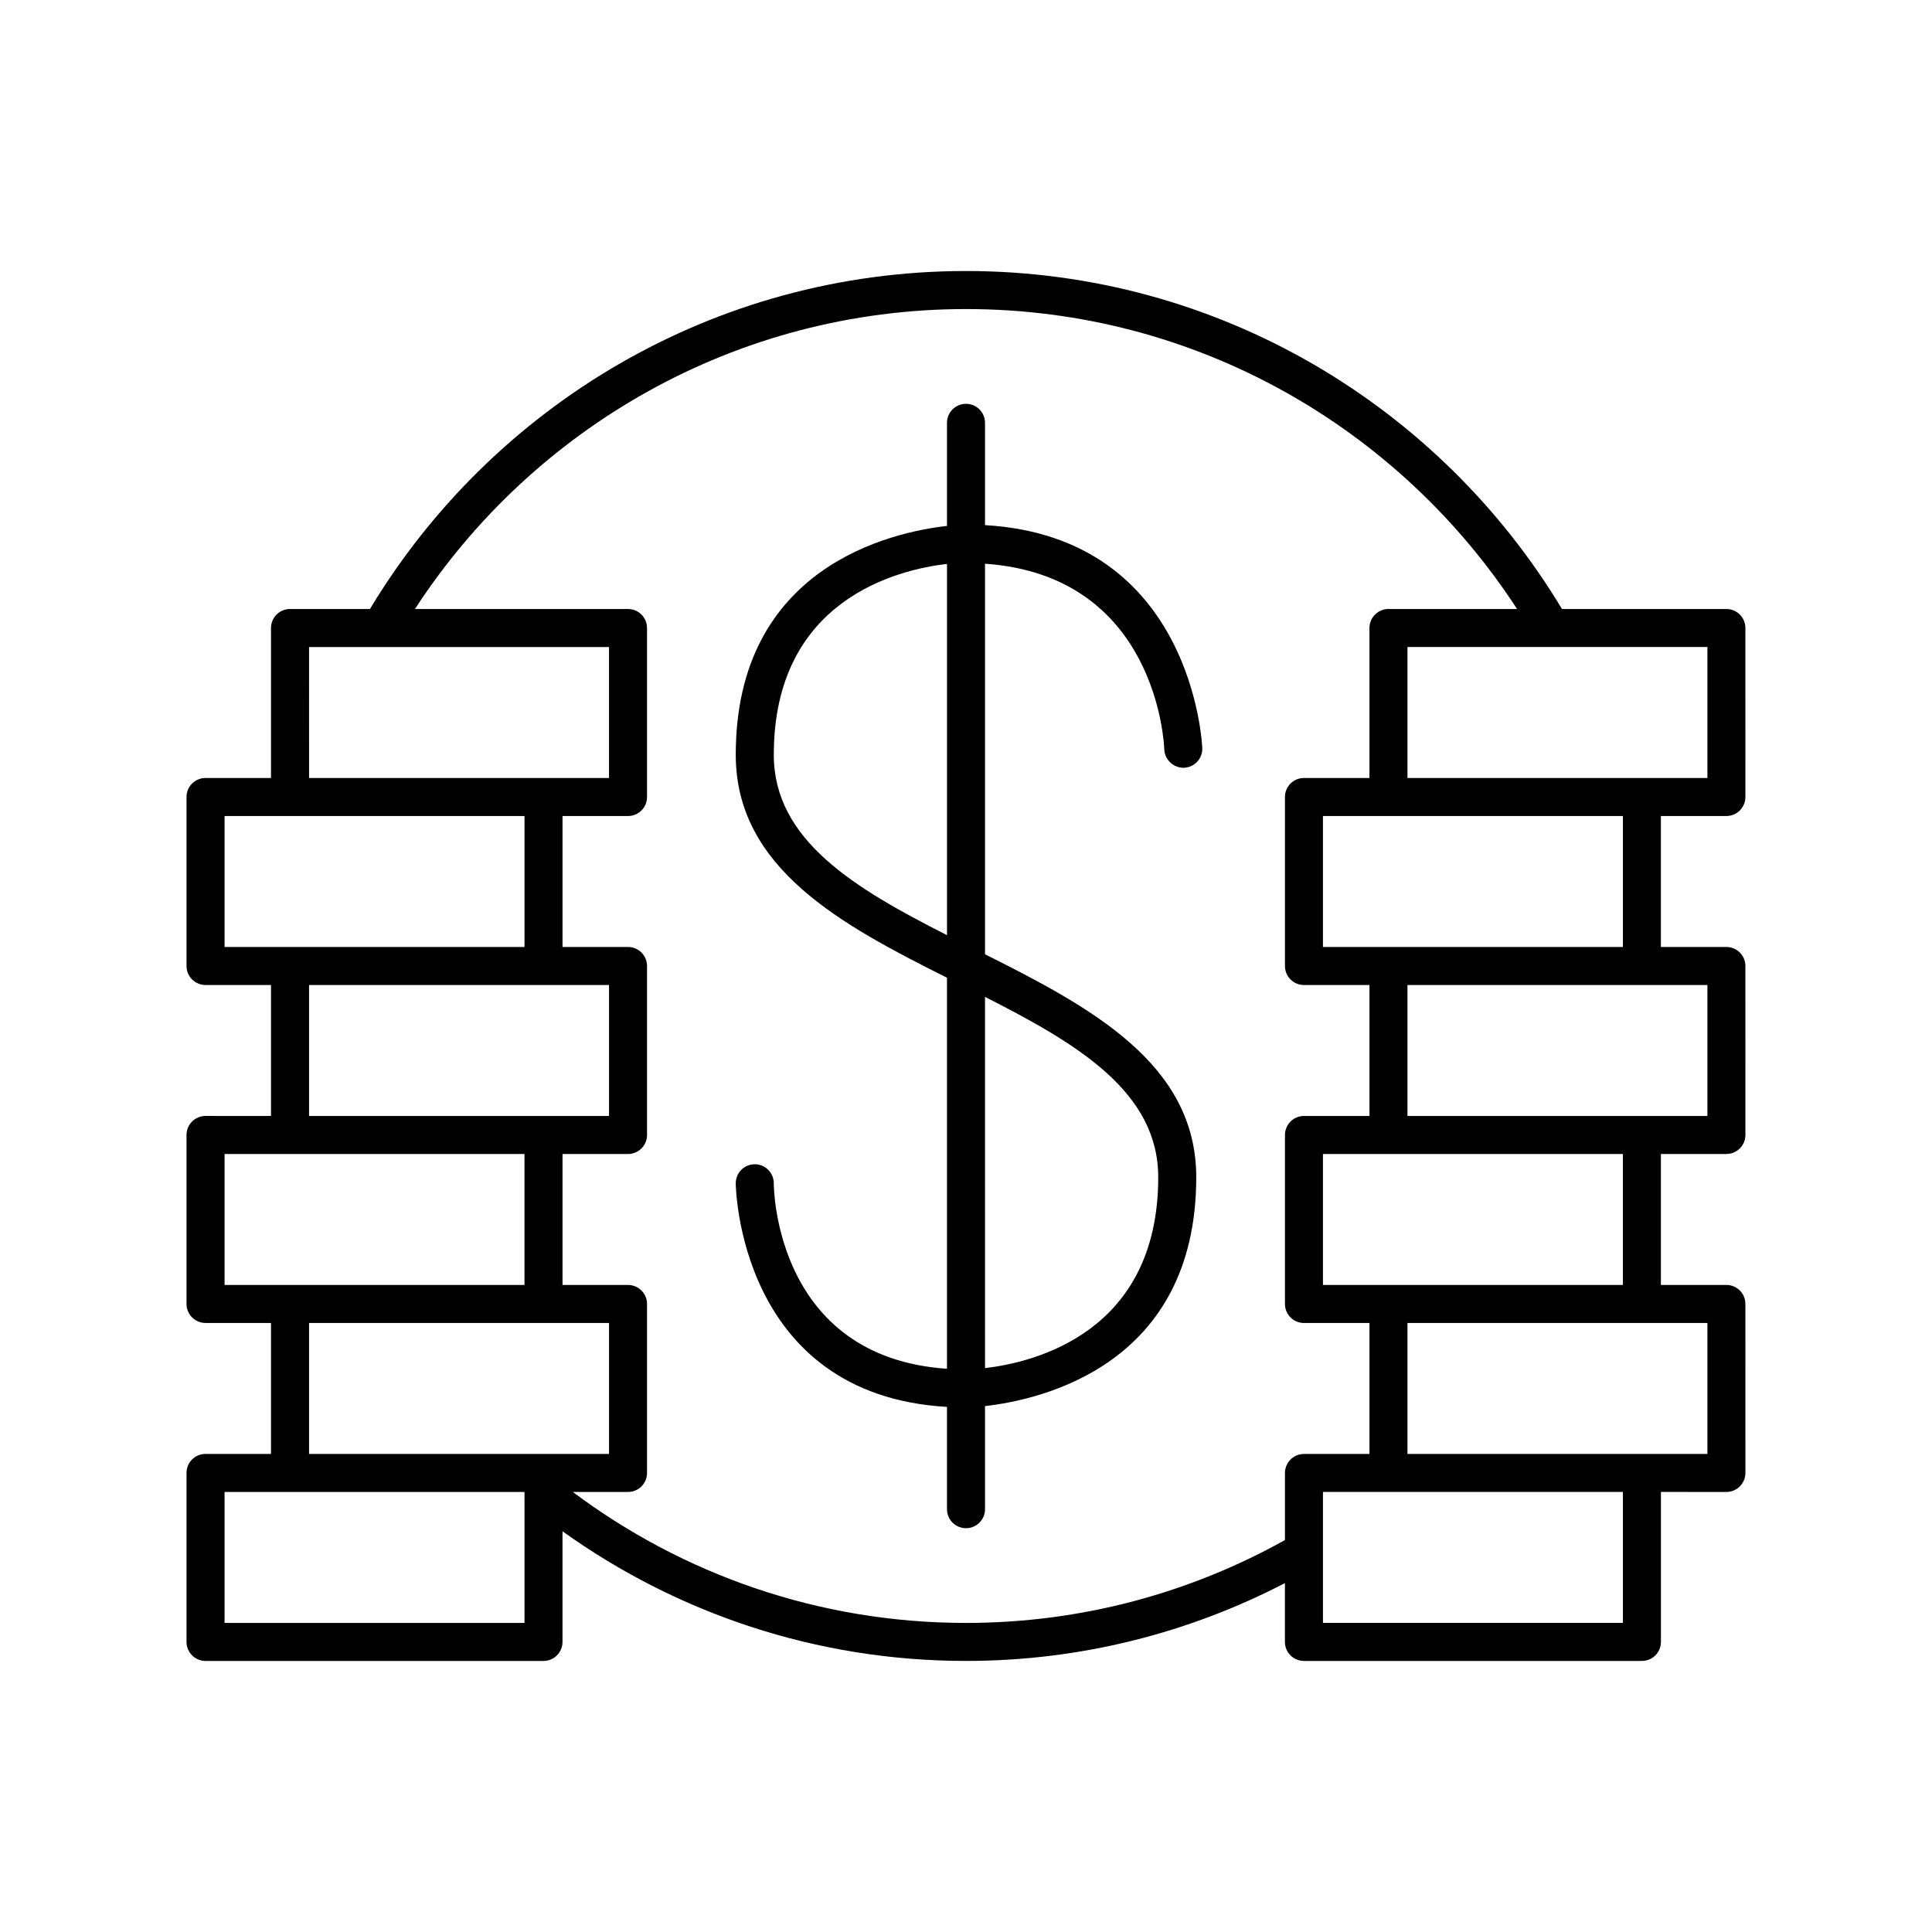 <?xml version="1.0" encoding="UTF-8"?>
<!-- The Best Svg Icon site in the world: iconSvg.co, Visit us! https://iconsvg.co -->
<svg fill="#000000" width="800px" height="800px" version="1.1" viewBox="144 144 512 512" xmlns="http://www.w3.org/2000/svg">
 <g>
  <path d="m405.04 283.16v-27.105c0-2.781-2.254-5.039-5.039-5.039s-5.039 2.254-5.039 5.039v27.32c-14.594 1.641-55.98 10.703-55.98 60.645 0 30.105 27.988 45.062 55.98 59.09v103.63c-45.156-3.066-45.895-47.227-45.902-49.16 0-2.781-2.254-5.039-5.039-5.039s-5.039 2.254-5.039 5.039c0 0.578 0.672 56.074 55.98 59.262v27.105c0 2.781 2.254 5.039 5.039 5.039s5.039-2.254 5.039-5.039v-27.32c14.594-1.641 55.98-10.703 55.98-60.645 0-30.105-27.988-45.062-55.98-59.09v-103.5c45.281 3.137 47.441 47.246 47.508 49.195 0.082 2.785 2.562 4.957 5.18 4.879 2.781-0.082 4.969-2.402 4.891-5.184-0.016-0.578-2.312-55.93-57.578-59.117zm-55.977 60.863c0-41.23 32.996-49.086 45.902-50.582v98.387c-24.48-12.426-45.902-25.16-45.902-47.805zm101.88 111.96c0 41.23-32.996 49.086-45.902 50.582l-0.004-98.383c24.48 12.422 45.906 25.156 45.906 47.801z"/>
  <path d="m601.52 305.39h-43.582c-32.23-53.613-90.961-89.566-157.94-89.566-66.984 0-125.71 35.953-157.95 89.566h-21.188c-2.785 0-5.039 2.254-5.039 5.039v39.746h-17.352c-2.785 0-5.039 2.254-5.039 5.039v44.781c0 2.781 2.254 5.039 5.039 5.039h17.352v34.707l-17.352-0.004c-2.785 0-5.039 2.254-5.039 5.039v44.785c0 2.781 2.254 5.039 5.039 5.039h17.352v34.707l-17.352-0.004c-2.785 0-5.039 2.254-5.039 5.039v44.785c0 2.781 2.254 5.039 5.039 5.039h89.562c2.785 0 5.039-2.254 5.039-5.039v-29.32c30.168 21.594 67.07 34.355 106.92 34.355 30.461 0 59.191-7.477 84.527-20.625v15.586c0 2.781 2.254 5.039 5.039 5.039h89.57c2.785 0 5.039-2.254 5.039-5.039v-39.746l17.348 0.004c2.785 0 5.039-2.254 5.039-5.039l-0.004-44.781c0-2.781-2.254-5.039-5.039-5.039h-17.352v-34.707h17.355c2.785 0 5.039-2.254 5.039-5.039l-0.004-44.781c0-2.781-2.254-5.039-5.039-5.039h-17.352v-34.707h17.355c2.785 0 5.039-2.254 5.039-5.039l-0.004-44.781c0-2.785-2.25-5.039-5.035-5.039zm-5.039 44.785h-79.488v-34.711h79.488zm-22.391 223.91h-79.492v-34.707h79.492zm0-179.13h-79.496v-34.707h79.496zm22.391 134.35h-79.488v-34.703h62.133l17.355-0.004zm-32.941-44.781h-68.945v-34.707h79.492v34.707zm32.941-44.785h-79.488v-34.707h79.488zm-313.48 102.39v31.965h-79.488v-34.707h79.484zm5.039-191.95h-62.133v-10.145l-0.004-24.566h79.492v34.707zm-84.527 10.074h79.488v34.707h-79.488zm84.527 79.488h-62.137v-34.707h79.496v34.707zm-84.527 10.078h79.484v34.707h-79.484zm22.391 44.781h79.496v34.707h-79.496zm174.1 79.492c-39.043 0-75.121-12.922-104.2-34.707h14.629c2.785 0 5.039-2.254 5.039-5.039v-44.781c0-2.781-2.254-5.039-5.039-5.039h-17.359v-34.707h17.359c2.785 0 5.039-2.254 5.039-5.039v-44.781c0-2.781-2.254-5.039-5.039-5.039h-17.359v-34.707h17.359c2.785 0 5.039-2.254 5.039-5.039v-44.781c0-2.781-2.254-5.039-5.039-5.039h-56.469c31.07-47.793 84.906-79.492 146.04-79.492s114.96 31.695 146.03 79.488h-34.074c-2.785 0-5.039 2.254-5.039 5.039v39.746h-17.359c-2.785 0-5.039 2.254-5.039 5.039l0.004 44.785c0 2.781 2.254 5.039 5.039 5.039h17.359v34.707h-17.359c-2.785 0-5.039 2.254-5.039 5.039v44.785c0 2.781 2.254 5.039 5.039 5.039h17.359v34.707h-17.359c-2.785 0-5.039 2.254-5.039 5.039v17.777c-25.047 13.965-53.863 21.961-84.523 21.961z"/>
 </g>
</svg>
